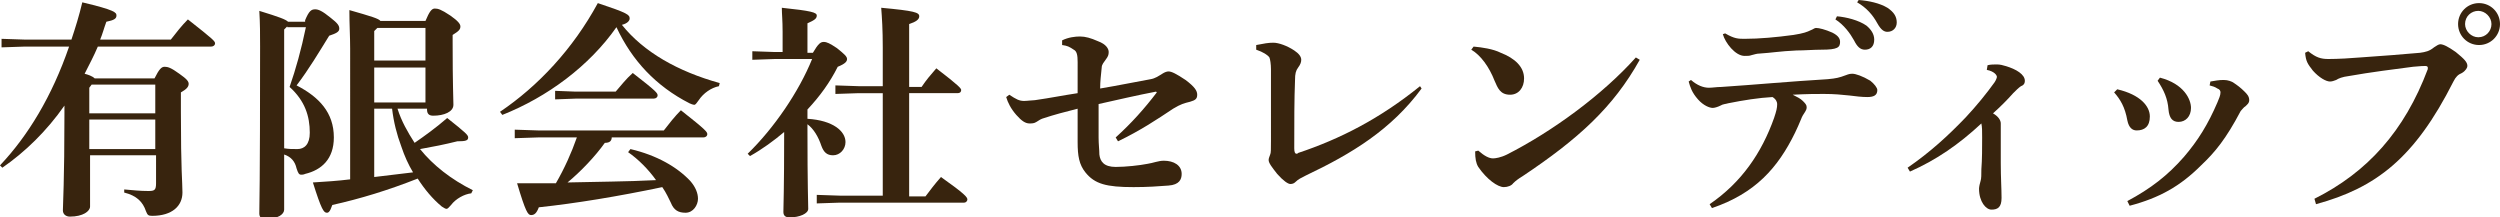 <?xml version="1.0" encoding="utf-8"?>
<!-- Generator: Adobe Illustrator 24.1.1, SVG Export Plug-In . SVG Version: 6.00 Build 0)  -->
<svg version="1.1" id="レイヤー_1" xmlns="http://www.w3.org/2000/svg" xmlns:xlink="http://www.w3.org/1999/xlink" x="0px"
	 y="0px" viewBox="0 0 322 28" style="enable-background:new 0 0 322 28;" xml:space="preserve">
<style type="text/css">
	.st0{fill:#38240E;}
</style>
<g>
	<path class="st0" d="M12.6,6c-0.5,1.2-1.1,2.3-1.7,3.5c0.4,0.1,1,0.3,1.3,0.6h7.7c0.6-1.2,0.9-1.5,1.3-1.5c0.4,0,0.8,0.1,1.9,0.9
		c1,0.7,1.2,1,1.2,1.3c0,0.4-0.3,0.7-1,1.1v2.5c0,7.7,0.2,9,0.2,10.4c0,1.7-1.3,3-3.9,3c-0.5,0-0.6-0.1-0.8-0.6
		c-0.4-1.2-1.2-2-2.8-2.4l0-0.4c1.2,0.1,2,0.2,3.1,0.2c0.8,0,1-0.1,1-1V20h-8.5v6.6c0,0.6-0.9,1.3-2.6,1.3c-0.5,0-0.9-0.3-0.9-0.8
		c0-0.7,0.2-3.8,0.2-12.4v-1.1c-2.3,3.3-5.1,6-8,8L0,21.3C3.6,17.5,6.7,12.4,8.9,6H3.2l-3,0.1V5l3,0.1h6c0.5-1.5,1-3.1,1.4-4.8
		C14.8,1.3,15,1.6,15,2c0,0.4-0.3,0.6-1.3,0.8c-0.3,0.8-0.5,1.6-0.8,2.3H22c0.7-0.9,1.4-1.8,2.2-2.6c3.3,2.6,3.5,2.8,3.5,3.1
		c0,0.2-0.2,0.4-0.5,0.4H12.6z M20,14.5v-3.6h-8.2l-0.3,0.4v3.3H20z M11.5,19.2H20v-3.8h-8.5V19.2z"/>
	<path class="st0" d="M39.3,2.6c0.5-1.2,0.8-1.4,1.3-1.4c0.4,0,0.9,0.2,2,1.1c0.9,0.7,1.1,1,1.1,1.4c0,0.4-0.4,0.6-1.3,0.9
		c-1.3,2.1-2.6,4.3-4.2,6.4c2.9,1.5,4.8,3.5,4.8,6.7c0,2.8-1.6,4.2-3.7,4.7c-0.2,0.1-0.4,0.1-0.5,0.1c-0.3,0-0.4-0.2-0.6-0.8
		c-0.2-0.9-0.7-1.5-1.6-1.8v7.1c0,0.6-0.8,1.2-2.4,1.2c-0.5,0-0.8-0.2-0.8-0.7c0-0.7,0.1-3.6,0.1-21.5c0-1.5,0-3-0.1-4.6
		c2.6,0.8,3.4,1.1,3.7,1.4H39.3z M37,3.4l-0.4,0.4v15.3c0.6,0.1,1,0.1,1.7,0.1c0.9,0,1.6-0.6,1.6-2.1c0-2.1-0.6-4.1-2.6-5.9
		c0.8-2.3,1.5-4.8,2.1-7.7H37z M51.2,14c0.5,1.6,1.3,3,2.2,4.4c1.3-0.9,2.7-1.9,4.2-3.2c2.4,1.9,2.7,2.2,2.7,2.5
		c0,0.4-0.3,0.5-1.4,0.5c-1.6,0.4-3.1,0.7-4.8,1c1.7,2.1,4,3.9,6.8,5.3l-0.2,0.4c-0.9,0.1-2,0.7-2.6,1.5c-0.3,0.3-0.4,0.5-0.6,0.5
		c-0.1,0-0.3-0.1-0.6-0.3c-1.2-1-2.2-2.2-3.1-3.6c-3.8,1.5-7.4,2.6-11,3.4c-0.3,0.9-0.5,1-0.7,1c-0.4,0-0.7-0.4-1.8-3.9
		c1.6-0.1,3.2-0.2,4.8-0.4V6.3c0-1.6-0.1-3.1-0.1-5c2.8,0.8,3.8,1.1,4,1.4h5.8c0.5-1.2,0.8-1.6,1.2-1.6c0.4,0,0.8,0.1,2,0.9
		c1,0.7,1.3,1.1,1.3,1.4c0,0.4-0.2,0.6-1,1.1v1c0,5.6,0.1,7.2,0.1,8c0,0.9-1.2,1.4-2.6,1.4c-0.5,0-0.8-0.2-0.8-0.8V14H51.2z
		 M54.8,3.6h-6.2l-0.4,0.4v3.8h6.6V3.6z M48.2,8.7v4.5h6.6V8.7H48.2z M48.2,14v8.8c1.7-0.2,3.3-0.4,5-0.6c-0.6-1-1.1-2.1-1.5-3.3
		c-0.6-1.6-1-3.2-1.2-4.9H48.2z"/>
	<path class="st0" d="M64.4,14.4c4.9-3.3,9.4-8.1,12.6-14c3.9,1.3,4.1,1.5,4.1,2c0,0.2-0.2,0.6-1,0.8c2.8,3.5,7.2,6,12.6,7.5
		l-0.1,0.4c-1,0.2-2,0.9-2.6,1.8c-0.3,0.4-0.4,0.6-0.6,0.6c-0.1,0-0.4-0.1-0.6-0.2c-4.3-2.2-7.4-5.5-9.4-9.8c-3.5,5-8.9,9-14.7,11.3
		L64.4,14.4z M78.8,17.6c0,0.5-0.2,0.8-0.9,0.8c-1.2,1.7-3.1,3.7-4.8,5.1c3.8-0.1,7.6-0.1,11.4-0.3c-1-1.4-2.3-2.7-3.6-3.6l0.3-0.4
		c3.4,0.8,6,2.3,7.7,4.1c0.7,0.8,1,1.6,1,2.3c0,0.8-0.6,1.8-1.6,1.8c-0.9,0-1.5-0.3-1.9-1.3c-0.2-0.4-0.6-1.3-1.1-2
		c-5.7,1.2-11.2,2.1-15.9,2.6c-0.3,0.8-0.6,1-1,1c-0.4,0-0.7-0.4-1.8-4.1c1.7,0,3.4,0,5,0c1.1-1.9,2-3.9,2.7-5.9h-5l-3,0.1v-1.1
		l3,0.1h16.2c0.7-0.9,1.4-1.8,2.2-2.6c3.3,2.6,3.4,2.8,3.4,3.1c0,0.2-0.2,0.4-0.5,0.4H78.8z M74.1,11.8h5.2c0.7-0.8,1.3-1.6,2.2-2.4
		c3.1,2.4,3.2,2.6,3.2,2.9c0,0.2-0.2,0.4-0.5,0.4h-10l-2.7,0.1v-1.1L74.1,11.8z"/>
	<path class="st0" d="M99.8,7.6l-2.9,0.1V6.6l2.9,0.1h1V4.1c0-1.5-0.1-2.3-0.1-3.1c3.8,0.4,4.5,0.6,4.5,1c0,0.4-0.3,0.6-1.2,1v3.8
		h0.7c0.7-1.2,1-1.4,1.4-1.4c0.4,0,0.8,0.2,1.7,0.8c1,0.8,1.3,1.1,1.3,1.4c0,0.3-0.2,0.6-1.2,1c-1,2-2.3,3.8-3.9,5.5v1.2
		c3.3,0.2,4.9,1.6,4.9,3c0,0.9-0.7,1.7-1.6,1.7c-0.8,0-1.2-0.4-1.5-1.2c-0.4-1.2-1-2.2-1.8-2.8v0.5c0,7.7,0.1,9.6,0.1,10.4
		c0,0.6-1.1,1.1-2.4,1.1c-0.5,0-0.8-0.2-0.8-0.7c0-0.8,0.1-2.6,0.1-10.3c-1.3,1.1-2.8,2.2-4.4,3.1l-0.3-0.3c3.4-3.3,6.6-8,8.3-12.2
		H99.8z M113.7,12h-3.1l-3,0.1V11l3,0.1h3.1v-5c0-2.3-0.1-3.8-0.2-5.1c4.3,0.4,4.9,0.6,4.9,1.1c0,0.4-0.4,0.7-1.3,1v8.1h1.6
		c0.6-0.9,1.2-1.6,1.9-2.4c3,2.3,3.2,2.6,3.2,2.8c0,0.2-0.1,0.4-0.5,0.4h-6.2v13.3h2.1c0.6-0.8,1.2-1.6,2-2.5
		c3.1,2.2,3.4,2.6,3.4,2.9c0,0.2-0.2,0.4-0.4,0.4h-16l-3,0.1v-1.1l3,0.1h5.5V12z"/>
	<path class="st0" d="M136.8,5.2c0.8-0.4,1.7-0.5,2.3-0.5c0.7,0,1.4,0.2,2.3,0.6c1.1,0.4,1.4,1,1.4,1.4c0,0.4-0.1,0.6-0.4,1
		c-0.2,0.3-0.5,0.6-0.5,1c-0.1,1-0.2,1.8-0.2,2.7c2.4-0.4,4.8-0.9,6.5-1.2c0.6-0.1,1-0.4,1.5-0.7c0.3-0.2,0.6-0.3,0.8-0.3
		c0.4,0,1,0.3,2.2,1.1c1.2,0.9,1.5,1.4,1.5,1.9c0,0.5-0.2,0.7-0.9,0.9c-0.8,0.2-1.2,0.3-2.2,0.9c-2.1,1.4-4.2,2.8-7.1,4.2l-0.3-0.5
		c2-1.8,3.7-3.7,5.3-5.8l-0.1-0.1c-2.6,0.5-4.7,1-7.4,1.6v4.3c0,0.9,0.1,1.6,0.1,2.2c0.1,0.9,0.6,1.6,2.1,1.6c1.3,0,3.1-0.2,4.1-0.4
		c0.7-0.1,1.4-0.4,2.1-0.4c1.3,0,2.3,0.6,2.3,1.7c0,0.7-0.3,1.4-1.7,1.5c-1.3,0.1-2.7,0.2-4.5,0.2c-3.5,0-5-0.4-6.2-1.9
		c-0.8-1-1-2.1-1-3.9c0-0.9,0-2.9,0-4.3c-1.6,0.4-3.1,0.8-4.3,1.2c-0.4,0.1-0.7,0.3-1,0.5s-0.6,0.2-0.9,0.2c-0.5,0-1-0.3-1.7-1.1
		c-0.7-0.8-1.1-1.6-1.3-2.3l0.4-0.3c0.9,0.6,1.3,0.8,1.9,0.8c0.4,0,1.1-0.1,1.4-0.1c2.1-0.3,3.5-0.6,5.5-0.9V8
		c0-0.9-0.1-1.4-0.5-1.6c-0.6-0.4-0.8-0.5-1.5-0.6L136.8,5.2z"/>
	<path class="st0" d="M183.1,11.4c-3.9,5.3-9,8.4-14.9,11.2c-0.6,0.3-1,0.5-1.3,0.8c-0.2,0.2-0.4,0.3-0.7,0.3
		c-0.3,0-0.9-0.4-1.7-1.3c-0.7-0.9-1.1-1.4-1.1-1.8c0-0.2,0.1-0.4,0.2-0.7c0.1-0.2,0.1-0.6,0.1-1.8V8.9c0-0.6-0.1-1.3-0.2-1.5
		c-0.2-0.3-0.8-0.7-1.7-1V5.8c1-0.2,1.6-0.3,2.2-0.3c0.7,0,1.8,0.4,2.7,1c0.6,0.4,0.9,0.8,0.9,1.2c0,0.3-0.1,0.6-0.4,1
		c-0.3,0.4-0.4,0.8-0.4,1.6c-0.1,2.5-0.1,5.3-0.1,8.8c0,0.5,0.1,0.7,0.3,0.7c0.1,0,0.1,0,0.2-0.1c5.4-1.8,10.5-4.4,15.7-8.6
		L183.1,11.4z"/>
	<path class="st0" d="M189.8,6c1.1,0.1,2.5,0.3,3.5,0.8c1.8,0.7,3,1.8,3,3.3c0,1.2-0.7,2.1-1.8,2.1c-1.3,0-1.6-0.9-2-1.8
		c-0.7-1.8-1.8-3.3-3-4L189.8,6z M211.2,7.7c-3.4,6.1-7.9,10.2-15.1,15c-0.5,0.3-0.9,0.6-1.2,0.9c-0.2,0.3-0.7,0.5-1.2,0.5
		c-0.8,0-2.2-1-3.3-2.6c-0.3-0.5-0.4-1.1-0.4-2l0.4-0.1c0.8,0.7,1.4,1,1.9,1c0.3,0,1-0.1,1.8-0.5c5.9-3,12.3-7.7,16.6-12.5
		L211.2,7.7z"/>
	<path class="st0" d="M217.8,10.3c0.8,0.7,1.6,1,2.3,1c0.5,0,1-0.1,1.6-0.1c4.5-0.3,8.7-0.7,13.7-1c1.1-0.1,1.5-0.2,2.3-0.5
		c0.5-0.2,0.7-0.2,0.9-0.2c0.4,0,1.3,0.3,2.3,0.9c0.5,0.4,0.9,0.9,0.9,1.2c0,0.7-0.5,0.9-1.3,0.9c-0.7,0-1.5-0.1-2.3-0.2
		c-1-0.1-1.9-0.2-3.3-0.2c-1,0-2.1,0-4,0.1c0.6,0.3,1,0.5,1.3,0.8c0.3,0.3,0.5,0.5,0.5,0.8c0,0.3-0.1,0.4-0.2,0.6
		c-0.2,0.3-0.4,0.6-0.5,0.9c-0.3,0.7-0.5,1.2-0.8,1.8c-2.2,4.5-5.1,7.8-10.7,9.7l-0.3-0.5c4.1-2.8,6.7-6.6,8.3-11.1
		c0.3-0.9,0.4-1.3,0.4-1.8c0-0.2-0.1-0.6-0.6-0.9c-1.8,0.1-3.7,0.4-5.7,0.8c-0.3,0.1-0.7,0.1-1,0.3c-0.4,0.2-0.8,0.3-1,0.3
		c-0.4,0-1.2-0.3-1.9-1.1c-0.8-0.9-1-1.6-1.2-2.3L217.8,10.3z M222.2,4.3c1.2,0.7,1.7,0.7,2.5,0.7c1.9,0,4.1-0.2,6.3-0.5
		c1.3-0.2,1.8-0.4,2.2-0.6c0.3-0.1,0.5-0.3,0.7-0.3c0.4,0,1.2,0.2,2.1,0.6c0.8,0.4,1,0.8,1,1.2c0,0.7-0.3,1-2.4,1
		c-1,0-2.2,0.1-3.2,0.1c-2.2,0.1-3.2,0.3-4.8,0.4c-0.3,0-0.6,0.1-1,0.2c-0.3,0.1-0.4,0.1-0.9,0.1c-1.2,0-2.5-1.7-2.8-2.8L222.2,4.3z
		 M236.6,2.1c1.2,0.1,2.8,0.5,3.8,1.2c0.6,0.5,1,1.1,1,1.8c0,0.9-0.5,1.3-1.2,1.3c-0.6,0-1-0.4-1.4-1.2c-0.5-0.9-1.3-2-2.4-2.7
		L236.6,2.1z M239.4,0c1.3,0.1,2.7,0.4,3.7,1c0.9,0.6,1.2,1.2,1.2,1.9s-0.5,1.2-1.2,1.2c-0.4,0-0.8-0.2-1.3-1.1
		c-0.6-1.1-1.4-2-2.6-2.7L239.4,0z"/>
	<path class="st0" d="M256,8.4c0.4-0.1,0.8-0.1,1.2-0.1s0.8,0.1,1.1,0.2c1.4,0.4,2.5,1.1,2.5,1.9c0,0.4-0.2,0.6-0.5,0.7
		c-0.3,0.2-0.6,0.5-1,0.9c-0.8,0.9-1.6,1.7-2.6,2.6c0.7,0.4,1,0.9,1,1.3c0,0.2,0,0.5,0,0.9c0,1.1,0,2.6,0,4.2c0,1.9,0.1,3.3,0.1,4.5
		c0,1.2-0.5,1.5-1.3,1.5c-0.7,0-1.6-1-1.6-2.7c0-0.2,0.1-0.7,0.2-1c0.1-0.3,0.1-0.8,0.1-1.5c0.1-1.2,0.1-2.9,0.1-4.1
		c0-0.9,0-1.3-0.1-1.8c-2.9,2.7-5.8,4.7-9.2,6.2l-0.3-0.5c2.9-2,5.2-4.1,7.5-6.5c1.4-1.5,2.7-3.1,3.7-4.5c0.2-0.3,0.3-0.6,0.3-0.7
		c0-0.2-0.3-0.7-1.3-0.9L256,8.4z"/>
	<path class="st0" d="M272.7,11.5c3,0.7,4.2,2.2,4.2,3.5c0,1.3-0.7,1.8-1.7,1.8c-0.5,0-1-0.3-1.2-1.3c-0.3-1.7-0.9-2.7-1.7-3.6
		L272.7,11.5z M284.7,10.5c0.6-0.1,1.1-0.2,1.7-0.2c0.6,0,1,0.2,1.2,0.3c0.6,0.4,1,0.7,1.5,1.2c0.3,0.3,0.6,0.6,0.6,1.1
		c0,0.4-0.3,0.6-0.5,0.8c-0.2,0.1-0.4,0.4-0.6,0.6c-1.9,3.6-3.3,5.3-5.1,7c-2.7,2.7-5.4,4.2-9.2,5.2l-0.3-0.6c3-1.6,5.2-3.3,7.3-5.7
		c1.8-2.1,3.1-4.2,4.3-7c0.2-0.5,0.4-0.9,0.4-1.3c0-0.2-0.1-0.4-0.4-0.5c-0.3-0.2-0.6-0.3-1-0.4L284.7,10.5z M278.2,10
		c3.1,0.8,4,2.8,4,3.9c0,1.1-0.7,1.8-1.6,1.8c-0.8,0-1.2-0.5-1.3-1.6c-0.1-1.4-0.6-2.5-1.4-3.7L278.2,10z"/>
	<path class="st0" d="M298.1,25.6c6.8-3.4,11.6-8.7,14.6-16.7c0-0.1,0-0.1,0-0.2c0-0.1-0.1-0.2-0.3-0.2s-0.6,0-1.6,0.1
		c-2.3,0.3-5.5,0.7-8.3,1.2c-0.8,0.1-1.3,0.3-1.6,0.5c-0.3,0.1-0.5,0.2-0.8,0.2c-0.5,0-1.4-0.5-2.2-1.4c-0.7-0.9-0.9-1.2-1-2.3
		l0.4-0.2c1,0.8,1.6,1,2.6,1c1.2,0,3-0.1,4.1-0.2c2.8-0.2,5.6-0.4,7.7-0.6c0.7-0.1,1.2-0.2,1.8-0.7c0.3-0.2,0.6-0.4,0.8-0.4
		c0.4,0,1,0.3,2,1c1.1,0.9,1.5,1.3,1.5,1.8c0,0.2-0.2,0.6-0.7,0.9c-0.5,0.2-0.8,0.5-1.1,1.1c-5,9.9-10,13.7-17.7,15.8L298.1,25.6z
		 M322,3.1c0,1.5-1.2,2.7-2.7,2.7c-1.5,0-2.7-1.2-2.7-2.7c0-1.5,1.2-2.7,2.7-2.7C320.8,0.4,322,1.6,322,3.1z M317.5,3.1
		c0,0.9,0.8,1.7,1.7,1.7c1,0,1.7-0.8,1.7-1.7s-0.8-1.7-1.7-1.7C318.3,1.4,317.5,2.1,317.5,3.1z"/>
</g>
</svg>
